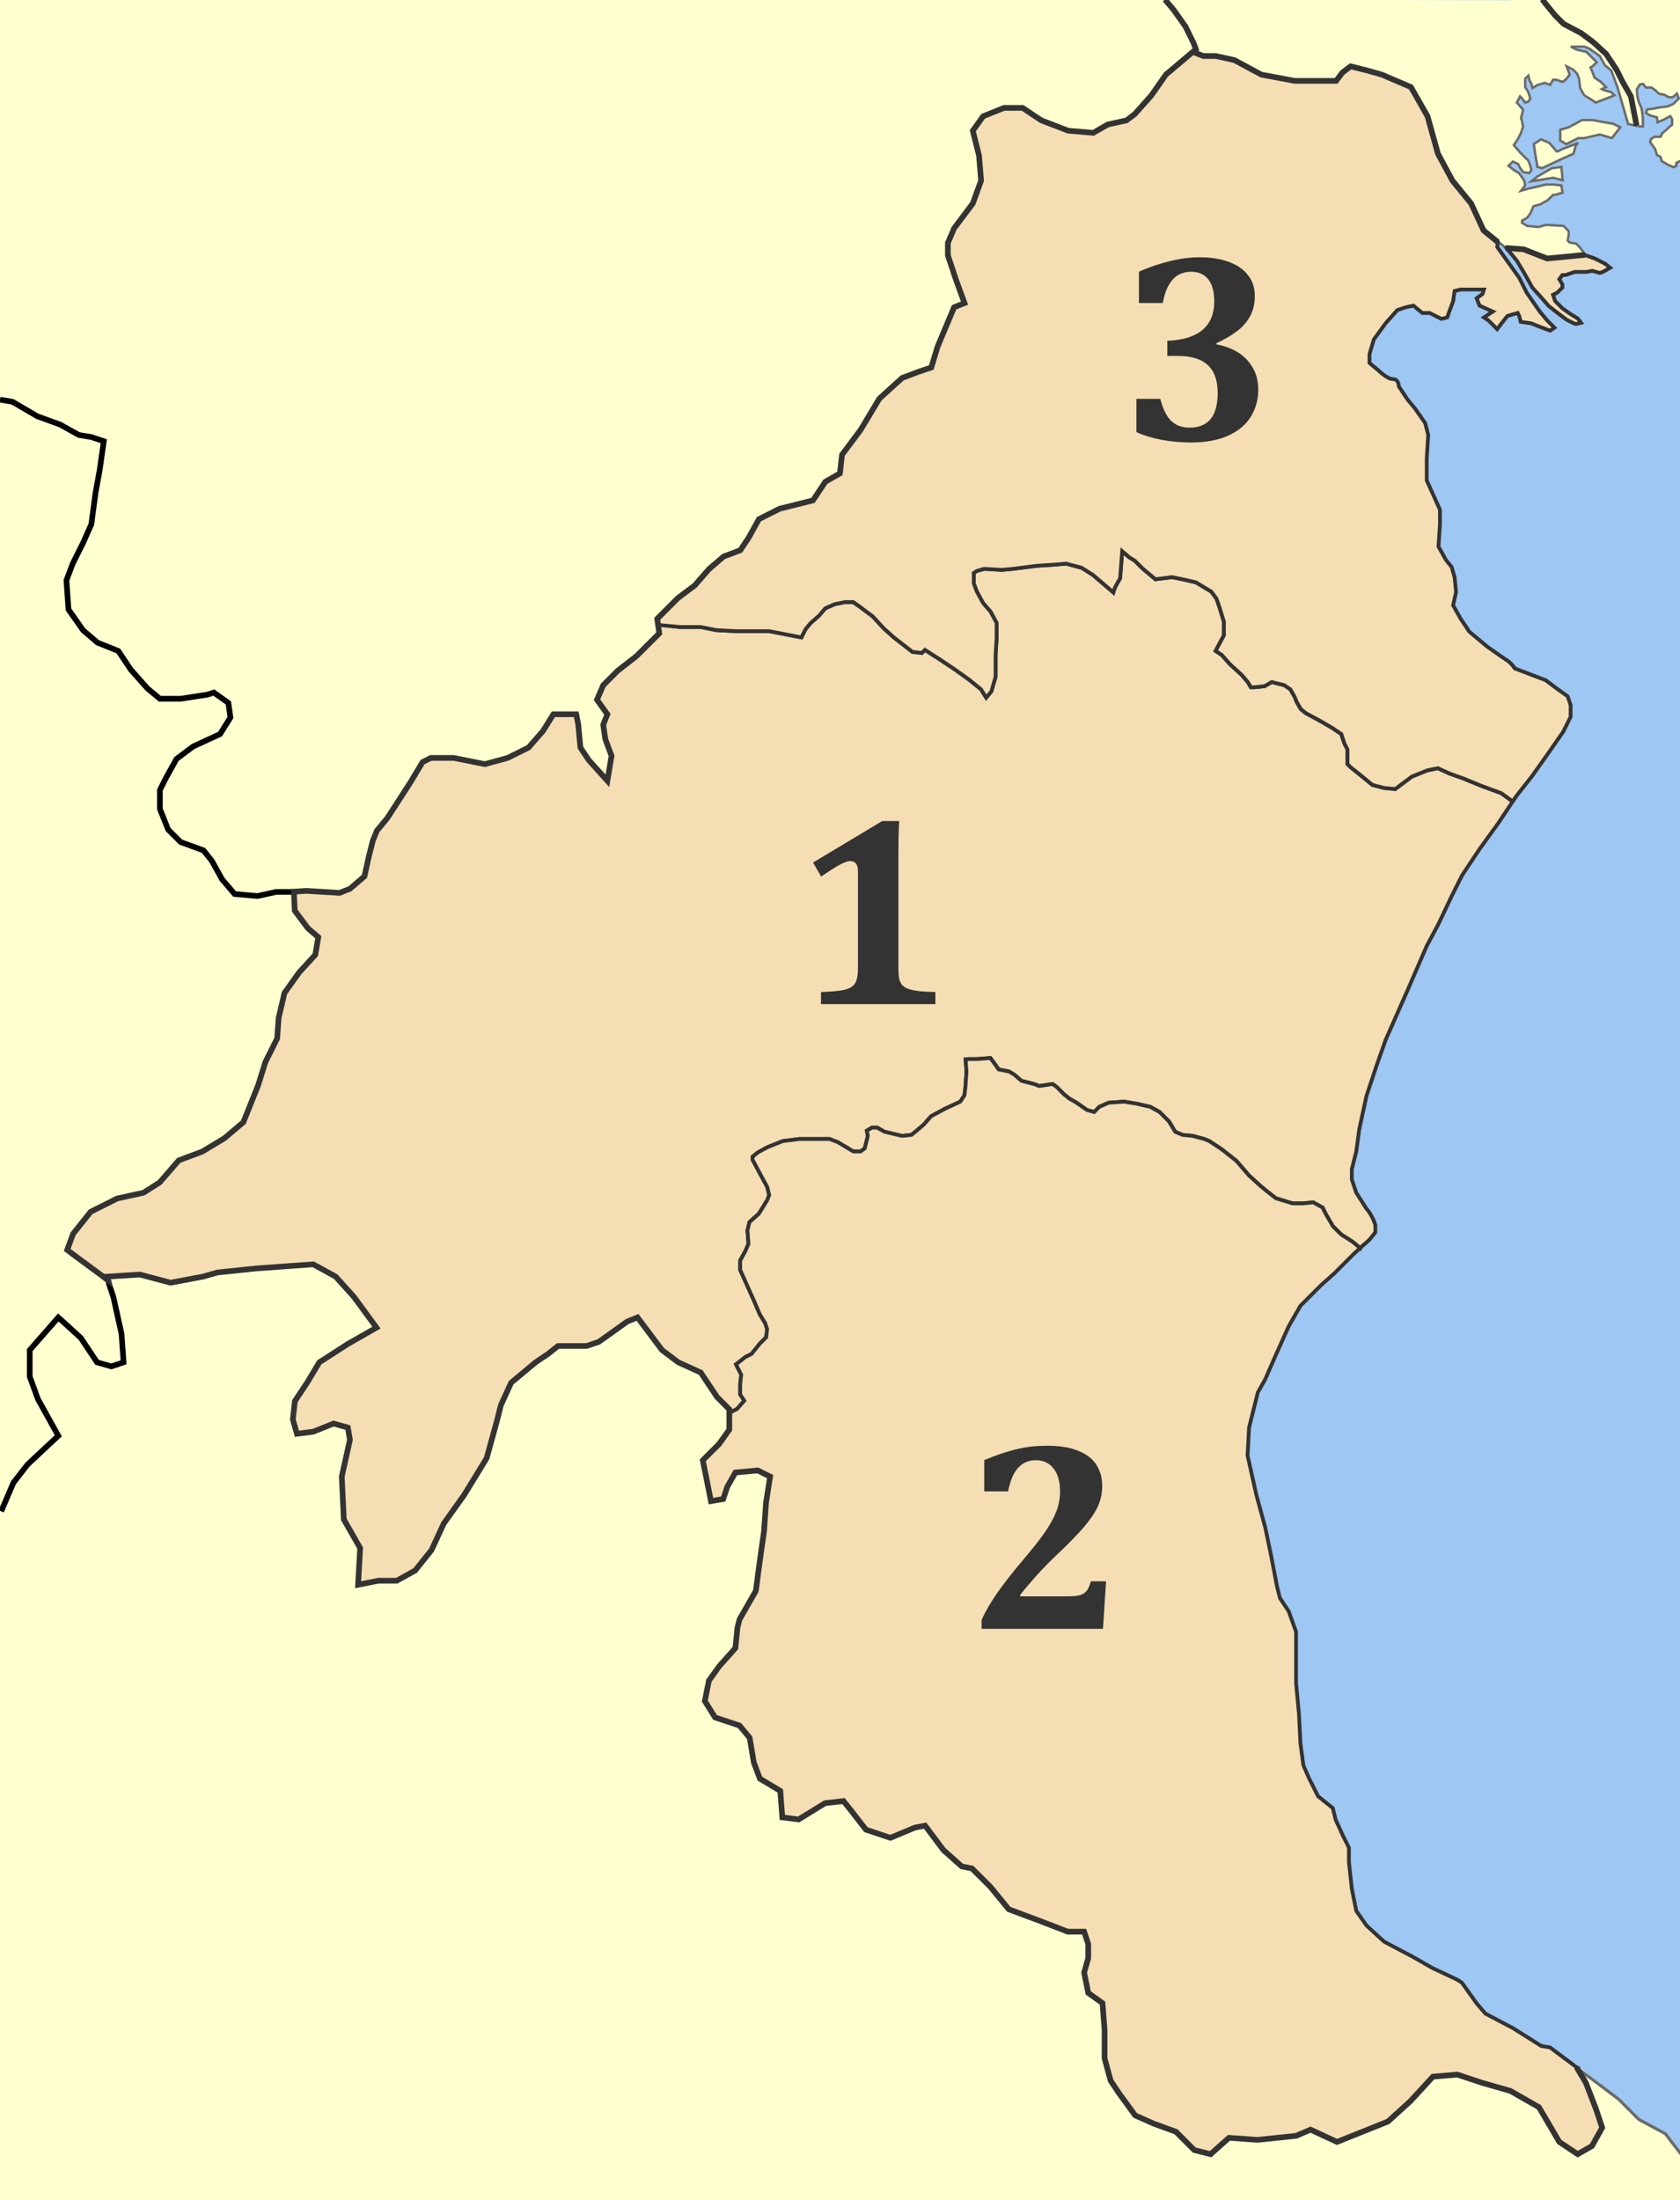<?xml version="1.0" encoding="UTF-8" standalone="no"?>
<!-- Created with Inkscape (http://www.inkscape.org/) -->

<svg
   xmlns:dc="http://purl.org/dc/elements/1.1/"
   xmlns:cc="http://creativecommons.org/ns#"
   xmlns:rdf="http://www.w3.org/1999/02/22-rdf-syntax-ns#"
   xmlns:svg="http://www.w3.org/2000/svg"
   xmlns="http://www.w3.org/2000/svg"
   xmlns:sodipodi="http://sodipodi.sourceforge.net/DTD/sodipodi-0.dtd"
   xmlns:inkscape="http://www.inkscape.org/namespaces/inkscape"
   width="891.266"
   height="1166.947"
   id="svg1894"
   sodipodi:version="0.32"
   inkscape:version="0.47 r22583"
   sodipodi:docname="2010 Dimos Diou-Olymbou.svg"
   version="1.0"
   inkscape:export-filename="F:\wiki\images\nomoidimoi\dimoi\pieria\Dimosnumnum.png"
   inkscape:export-xdpi="81.05423"
   inkscape:export-ydpi="81.05423">
  <defs
     id="defs1896">
    <inkscape:perspective
       sodipodi:type="inkscape:persp3d"
       inkscape:vp_x="0 : 363.4549 : 1"
       inkscape:vp_y="0 : 1000 : 0"
       inkscape:vp_z="555.18384 : 363.4549 : 1"
       inkscape:persp3d-origin="277.59192 : 242.30326 : 1"
       id="perspective64" />
    <inkscape:perspective
       id="perspective3963"
       inkscape:persp3d-origin="0.5 : 0.33333333 : 1"
       inkscape:vp_z="1 : 0.5 : 1"
       inkscape:vp_y="0 : 1000 : 0"
       inkscape:vp_x="0 : 0.5 : 1"
       sodipodi:type="inkscape:persp3d" />
  </defs>
  <sodipodi:namedview
     id="base"
     pagecolor="#ffffff"
     bordercolor="#666666"
     borderopacity="1.0"
     gridtolerance="10000"
     guidetolerance="10"
     objecttolerance="10"
     inkscape:pageopacity="0.0"
     inkscape:pageshadow="2"
     inkscape:zoom="0.24748737"
     inkscape:cx="1307.9187"
     inkscape:cy="587.5549"
     inkscape:document-units="px"
     inkscape:current-layer="layer3"
     inkscape:window-width="1452"
     inkscape:window-height="822"
     inkscape:window-x="-4"
     inkscape:window-y="0"
     showguides="true"
     inkscape:guide-bbox="true"
     showgrid="false"
     inkscape:window-maximized="0" />
  <g
     inkscape:label="fonto"
     inkscape:groupmode="layer"
     id="layer1"
     style="display:inline"
     transform="translate(387.591,290.351)">
    <rect
       style="fill:#ffffd0;fill-opacity:1;stroke:none"
       id="rect2227"
       width="891.266"
       height="1166.947"
       x="-387.591"
       y="-290.351" />
    <path
       style="fill:#9ec7f3;fill-opacity:1;stroke:none;display:inline"
       d="m 257.485,-290.976 0,1140.603 6.873,-6.12 15.151,1.104 20.569,-2.157 7.575,-3.261 14.047,6.522 10.836,-4.365 16.254,-6.472 11.89,-10.836 11.89,-12.993 12.993,-1.054 12.993,4.314 15.151,4.314 15.1,8.679 10.836,18.411 9.732,6.472 7.575,-4.314 5.418,-9.732 -3.261,-9.783 -5.368,-14.047 -6.522,-10.836 23.829,19.465 10.786,10.836 14.097,7.575 6.472,7.575 1.906,5.268 0,-1059.684 -0.502,0.502 -2.057,1.054 0,1.605 -1.605,0.652 -2.91,-1.304 -3.211,-1.906 -0.652,-2.258 -1.957,-1.003 -0.953,-3.211 -2.609,-3.562 0.351,-1.605 1.906,-1.254 3.261,0 0.953,-1.957 2.258,-1.957 2.91,-2.559 0,-2.91 -0.953,-1.605 -3.562,1.957 -3.211,1.254 -0.351,-2.559 -3.562,-0.953 -2.258,-1.304 0.652,-1.957 2.91,-0.301 2.91,-0.652 5.167,-0.652 2.91,-1.304 2.91,-2.86 -1.003,-2.609 -2.258,1.957 -1.906,0 -2.609,-1.304 -2.91,-0.652 -1.605,-1.605 -2.258,-1.605 -2.91,0 -1.605,-1.957 -1.605,0.351 -1.605,2.559 0.301,3.863 0.652,2.609 1.605,3.863 0.652,5.167 0,4.164 -2.559,0 -3.763,-6.171 -2.86,-9.732 -6.321,-13.746 -6.873,-9.783 -7.475,-4.565 -11.438,-4.615 -11.488,-2.258 -18.311,-16.806 -155.418,0 z"
       id="rect3700" />
    <path
       sodipodi:nodetypes="cccccccccccccccccccccccccccccccccccccccccccccccccccccccccccccccccccccccccccccccccccccccccccccccccccccccccccccccccccccccccccccccccccccccc"
       id="path1937"
       d="m 230.995,-290.622 3.926,5.342 6.355,8.917 2.564,6.409 3.456,7.468 3.233,1.282 6.634,0 9.866,2.174 14.326,7.691 17.559,3.288 22.019,0 3.289,-4.403 4.404,-3.288 8.807,2.229 7.693,2.174 15.385,6.577 8.807,15.438 5.518,19.786 7.693,14.268 9.867,12.094 6.633,14.324 12.096,9.865 9.866,1.115 12.096,4.403 20.346,-1.672 -2.731,-3.846 -2.174,-2.174 -3.345,-0.557 -1.115,-1.115 0.557,-2.731 0,-2.229 -2.731,-2.731 -9.365,-0.557 -3.846,1.115 -6.02,-0.557 -2.787,-1.616 0,-1.17 2.787,-1.616 1.617,-2.229 1.672,-3.79 3.846,-1.115 3.846,-2.229 2.731,-2.731 1.115,0 3.846,-1.115 -0.557,-3.846 -3.846,-0.502 -4.404,0 -4.348,1.059 -4.961,1.115 -3.846,1.115 2.174,-2.787 -0.557,-2.731 -2.731,-3.846 -2.732,-1.616 -2.787,-2.229 2.23,-2.229 2.731,1.17 1.115,2.174 1.616,2.174 3.289,0.557 1.115,-1.616 -0.558,-2.229 -1.059,-2.731 -4.404,-4.403 -3.289,-3.846 2.174,-3.288 1.672,-3.288 1.059,-3.344 -0.557,-2.731 -0.502,-1.672 0.502,-2.174 0.557,-2.229 -3.289,-3.846 1.672,-3.288 1.059,1.115 1.672,2.174 1.672,-0.502 1.059,-1.672 -1.059,-3.344 -1.672,-2.675 0,-4.459 1.672,-1.616 0.502,2.174 1.115,2.229 0.557,2.174 2.787,-1.672 3.846,-1.059 2.731,1.059 1.616,-2.731 1.672,0 3.289,1.115 1.672,-1.115 2.174,-2.731 -1.672,-4.403 3.345,1.672 2.174,2.174 1.115,2.731 0.557,4.96 2.174,3.846 2.787,1.672 3.289,2.174 4.403,-1.672 5.519,-2.174 -1.672,-1.672 -3.846,-1.059 -1.115,-0.557 2.174,-1.059 -2.732,-2.787 -3.289,-2.229 -2.174,-5.462 1.059,-0.557 2.23,-2.174 -2.23,-2.229 -3.289,-3.288 -4.961,-1.115 -3.289,-1.616 2.787,0 4.348,0 2.787,1.115 5.463,3.846 2.731,4.905 3.345,2.787 3.289,8.806 5.678,19.555 4.483,0.979 -3.026,-15.629 -4.404,-7.691 -3.289,-6.577 -5.518,-8.304 -6.578,-6.019 -6.633,-4.96 -9.309,-4.905 -4.404,-4.403 -4.961,-6.075 -1.37,-1.99"
       style="color:#000000;fill:#ffffd0;fill-opacity:1;fill-rule:evenodd;stroke:#6b6b6b;stroke-width:1.284;stroke-linecap:butt;stroke-linejoin:miter;stroke-miterlimit:4;stroke-opacity:1;stroke-dasharray:none;stroke-dashoffset:0;marker:none;visibility:visible;display:inline;overflow:visible" />
    <path
       style="color:#000000;fill:none;stroke:#000000;stroke-width:3;stroke-linecap:butt;stroke-linejoin:miter;stroke-miterlimit:4;stroke-opacity:1;stroke-dasharray:none;stroke-dashoffset:0;marker:none;visibility:visible;display:inline;overflow:visible"
       d="m -387.603,-78.365 6.609,1.102 13.218,7.711 12.117,4.406 9.914,5.508 6.609,1.102 6.609,2.203 -2.203,15.421 -2.203,12.117 -2.203,16.523 -4.406,9.914 -5.508,11.015 -3.305,8.812 1.102,15.421 7.711,11.015 7.711,6.609 11.015,4.406 6.609,9.914 8.812,9.914 6.609,5.508 11.015,0 14.32,-2.203 3.305,-1.102 7.711,5.508 1.102,7.711 -5.508,8.812 -14.32,6.609 -8.812,6.609 -5.508,9.914 -3.305,6.609 0,9.914 4.406,11.015 6.609,6.609 12.117,4.406 4.406,5.508 5.508,9.914 6.609,7.711 12.117,1.102 9.914,-2.203 9.914,0"
       id="path1927" />
    <path
       style="color:#000000;fill:none;stroke:#6b6b6b;stroke-width:1.284;stroke-linecap:butt;stroke-linejoin:miter;stroke-miterlimit:4;stroke-opacity:1;stroke-dasharray:none;stroke-dashoffset:0;marker:none;visibility:visible;display:inline;overflow:visible"
       d="m 481.421,-223.289 2.58,0 0,-4.192 -0.645,-5.16 -1.613,-3.87 -0.645,-2.58 -0.323,-3.87 1.613,-2.58 1.613,-0.322 1.613,1.935 2.903,0 2.258,1.612 1.613,1.612 2.903,0.645 2.58,1.29 1.935,0 2.258,-1.935 0.968,2.58 -2.903,2.902 -2.903,1.29 -5.161,0.645 -2.903,0.645 -2.903,0.322 -0.645,1.935 2.258,1.29 3.548,0.967 0.323,2.58 3.225,-1.29 3.548,-1.935 0.968,1.612 0,2.902 -2.903,2.58 -2.258,1.935 -0.968,1.935 -3.225,0 -1.935,1.29 -0.323,1.612 2.58,3.547 0.968,3.225 1.935,0.967 0.645,2.257 3.225,1.935 2.903,1.29 1.613,-0.645 0,-1.612 2.079,-1.039"
       id="path2557"
       sodipodi:nodetypes="cccccccccccccccccccccccccccccccccccccccccccccc" />
    <path
       style="color:#000000;fill:none;stroke:#333333;stroke-width:3;stroke-linecap:butt;stroke-linejoin:miter;stroke-miterlimit:4;stroke-opacity:1;stroke-dasharray:none;stroke-dashoffset:0;marker:none;visibility:visible;display:inline;overflow:visible"
       d="m 480.651,-223.615 -3.026,-15.629 -4.404,-7.691 -3.289,-6.577 -5.518,-8.304 -6.578,-6.019 -6.633,-4.96 -9.309,-4.905 -4.404,-4.403 -4.961,-6.075 -1.943,-2.563 m -200.164,0.119 4.499,5.342 6.355,8.917 4.284,8.703 1.736,4.602"
       id="path3714"
       sodipodi:nodetypes="cccccccccccccccc" />
    <path
       style="color:#000000;fill:none;stroke:#6b6b6b;stroke-width:1.605px;stroke-linecap:butt;stroke-linejoin:miter;stroke-miterlimit:4;stroke-opacity:1;stroke-dasharray:none;stroke-dashoffset:0;marker:none;visibility:visible;display:inline;overflow:visible"
       d="m 450.468,807.532 20.56,15.429 10.82,10.824 14.065,7.577 8.924,11.631"
       id="path2463"
       sodipodi:nodetypes="ccccc" />
    <path
       sodipodi:nodetypes="ccccccccccccccccc"
       id="path3718"
       d="m -386.959,511.222 6.492,-15.154 7.574,-9.742 16.229,-15.154 -10.819,-19.484 -4.328,-11.907 0,-14.072 7.574,-8.659 7.574,-8.659 11.901,10.824 8.656,12.989 7.574,2.165 6.492,-2.165 -1.082,-15.154 -4.328,-19.484 -2.164,-6.495 -1.082,-4.33"
       style="color:#000000;fill:none;stroke:#000000;stroke-width:3;stroke-linecap:butt;stroke-linejoin:miter;stroke-miterlimit:4;stroke-opacity:1;stroke-dasharray:none;stroke-dashoffset:0;marker:none;visibility:visible;display:inline;overflow:visible" />
  </g>
  <g
     inkscape:groupmode="layer"
     id="layer2"
     inkscape:label="dimoi"
     style="display:inline"
     transform="translate(387.591,290.351)" />
  <g
     inkscape:groupmode="layer"
     id="layer3"
     inkscape:label="nomos"
     style="display:inline"
     transform="translate(387.591,290.351)">
    <path
       id="path3693"
       style="color:#000000;fill:#f5deb3;fill-opacity:1;stroke:#333333;stroke-width:2;stroke-linecap:butt;stroke-linejoin:miter;stroke-miterlimit:4;stroke-opacity:1;stroke-dasharray:none;stroke-dashoffset:0;marker:none;visibility:visible;display:inline;overflow:visible"
       d="m -0.709,458.98 0.013,-1.865 -6.509,-6.509 -8.656,-12.983 -11.893,-5.418 -8.656,-6.509 -12.983,-17.311 -5.418,2.181 -15.13,10.802 -6.509,2.181 -15.13,0 -5.418,4.328 -6.475,4.328 -12.983,10.836 -5.418,11.893 -2.181,8.656 -5.384,19.492 -11.927,19.492 -10.802,15.13 -6.509,14.074 -8.656,10.836 -9.746,5.418 -9.712,0 -10.836,2.147 1.09,-19.458 -8.656,-15.164 -1.09,-22.729 4.328,-19.492 -1.09,-6.509 -7.565,-2.147 -10.802,4.328 -8.656,1.09 -2.181,-7.599 1.09,-9.712 6.475,-9.746 6.509,-10.836 15.13,-9.746 15.164,-8.656 -11.893,-16.221 -9.746,-10.836 -11.893,-6.509 -15.164,1.09 -15.13,1.09 -20.582,2.147 -7.565,2.181 -17.311,3.237 -16.221,-4.328 -17.311,1.09 0.511,2.079 -3.851,-2.965 -11.688,-8.587 -6.236,-4.669 3.135,-8.553 9.337,-11.688 14.006,-7.02 14.04,-3.101 8.553,-5.452 10.121,-11.688 12.472,-4.669 11.688,-7.02 10.121,-8.553 7.804,-19.492 3.885,-12.438 6.236,-12.472 0.784,-10.905 3.101,-13.256 7.804,-10.905 8.553,-9.337 1.568,-9.337 -5.452,-4.669 -4.669,-6.236 -2.351,-3.135 -0.477,-10.087 6.611,-0.443 17.618,1.09 5.52,-2.181 7.701,-6.611 2.181,-9.916 2.215,-8.826 2.215,-5.486 5.486,-6.611 12.131,-18.742 6.611,-11.007 4.396,-2.215 12.131,0 16.527,3.305 12.097,-3.305 11.041,-5.486 7.701,-8.826 5.486,-8.826 6.611,0 5.52,0 1.09,5.52 1.125,12.131 4.396,6.611 9.916,11.007 2.215,-13.222 -3.305,-8.826 -1.125,-7.701 2.215,-5.52 -5.52,-7.701 3.305,-7.701 7.701,-7.701 9.916,-7.735 7.735,-7.701 4.396,-4.396 -0.804,-4.261 2.972,-0.178 8.792,1.09 11.007,0 8.281,1.67 10.462,0.545 8.247,0 9.371,0 17.072,3.305 2.215,-4.396 2.76,-3.305 4.396,-3.851 3.305,-3.885 4.941,-2.181 5.52,-1.125 4.396,0 3.851,2.76 6.611,4.975 5.52,6.032 5.52,4.975 9.916,7.701 4.941,0.545 1.636,-1.636 7.735,4.941 8.247,5.52 7.701,5.52 6.066,4.941 2.76,4.396 2.76,-3.305 2.215,-7.701 0,-11.552 0.545,-8.826 0,-8.247 -3.305,-6.066 -3.851,-4.396 -3.305,-6.066 -1.67,-4.43 0,-5.486 1.67,-1.09 3.851,-1.125 9.371,0.545 6.032,-0.545 12.677,-1.636 8.826,-0.545 6.611,-0.579 8.247,2.215 6.066,3.851 7.701,6.611 3.033,2.59 0.818,-2.59 2.76,-4.941 0.545,-7.156 0.545,-7.19 3.851,3.305 2.76,1.67 4.43,4.396 6.611,5.52 4.396,-0.545 4.396,-0.579 5.52,1.125 7.156,1.636 8.247,4.975 2.76,3.851 1.67,4.941 2.181,7.156 0,7.19 -4.396,8.247 3.305,2.215 4.396,4.941 6.066,5.52 3.305,3.851 1.636,2.76 1.67,0 5.52,-0.545 3.851,-2.215 6.611,1.636 3.305,2.215 2.181,3.851 1.125,2.76 2.181,3.851 2.76,2.215 7.156,3.851 6.611,3.851 4.975,3.305 1.636,4.941 1.67,3.305 0,7.735 1.636,1.636 5.52,4.43 6.032,4.941 6.066,1.636 6.066,0.579 4.396,-3.305 4.43,-3.305 8.247,-3.305 5.52,-1.125 6.066,2.76 7.701,2.76 9.371,3.851 10.462,3.851 6.134,4.396 -7.45,11.221 -10.121,14.006 -9.337,14.04 -5.452,10.905 -7.02,14.789 -6.236,11.688 -10.121,23.377 -11.688,26.478 -4.669,13.222 -5.452,16.357 -3.885,17.924 -1.568,11.688 -2.351,9.337 0,5.452 2.351,7.02 5.452,8.553 c 0,-2e-5 1.31,1.21 3.101,4.669 1.141,2.203 1.568,3.919 1.568,3.919 l 0,3.885 -3.101,3.885 -4.954,4.455 -3.987,-3.34 -6.032,-3.851 -4.43,-4.396 -3.851,-6.611 -1.636,-3.305 -4.975,-2.76 -5.486,0.545 -5.52,0 -8.826,-2.726 -4.941,-3.885 -3.305,-2.726 -6.066,-5.52 -6.611,-7.701 -7.701,-6.066 -6.611,-4.396 -2.76,-1.125 -6.066,-1.636 -5.486,-0.545 -3.851,-1.67 -3.305,-5.486 -4.975,-4.975 -4.941,-2.76 -7.156,-1.636 -6.611,-1.09 -8.281,0.545 -4.941,2.181 -2.76,2.76 -3.851,-1.09 -5.52,-3.851 -3.851,-2.215 -2.76,-2.215 -3.851,-3.851 -2.215,-1.636 -7.156,1.09 -2.726,-1.09 -6.611,-1.67 -3.885,-3.305 -2.726,-1.636 -5.52,-1.125 -2.76,-3.851 -1.636,-2.181 -7.156,0.545 -4.43,0 -1.568,0.17 0.477,6.441 -0.545,8.247 -0.545,4.43 -2.215,3.305 -8.247,3.851 -7.19,3.851 -3.851,4.396 -3.851,3.305 -2.76,2.215 -4.941,0.545 -9.371,-2.215 -3.851,-2.181 -2.76,0 -2.76,1.636 0.579,2.76 -1.67,6.611 -2.215,1.636 -3.851,0 -8.247,-4.941 -4.396,-1.67 -7.735,0 -8.247,0 -8.826,1.125 -8.247,3.305 -4.975,2.726 -2.726,2.215 0,1.67 4.396,8.247 3.305,6.066 1.09,4.396 -1.09,2.76 -4.43,7.156 -4.941,4.396 -1.09,4.43 0.545,7.156 -1.67,3.851 -2.726,4.941 0,4.975 2.726,6.066 4.43,9.916 3.305,7.701 2.726,4.396 1.125,3.305 -0.545,4.396 -3.305,3.305 -4.43,5.52 -3.305,1.636 -4.941,3.885 2.76,5.486 -0.545,4.975 0,5.486 2.181,3.305 -3.851,4.43 -4.123,2.011 z"
       sodipodi:nodetypes="cccccccccccccccccccccccccccccccccccccccccccccccccccccccccccccccccccccccccccccccccccccccccccccccccccccccccccccccccccccccccccccccccccccccccccccccccccccccccccccccccccccccccccccccccccccccccccccccccccccccccccccccccccccccccccccccscccccccccccccccccccccccccccccccccccccccccccccccccccccccccccccccccccccccccccccccccccccccccccccccccccccc" />
    <g
       transform="matrix(1.077,0,0,1.077,-810.792,-358.402)"
       style="fill:#ffffd0;fill-opacity:1;display:inline"
       id="g2845">
      <path
         id="path2551"
         d="m 1191.068,125.885 -4.141,5.323 -5.915,-1.774 -7.69,1.774 -2.958,0 -5.915,2.957 -2.958,-1.774 0,-5.323 4.141,-1.183 6.507,-3.549 5.324,0 6.507,1.183 3.549,0.591 3.549,1.774 z"
         style="color:#000000;fill:#ffffd0;fill-opacity:1;fill-rule:evenodd;stroke:#6b6b6b;stroke-width:1.193;stroke-linecap:butt;stroke-linejoin:miter;stroke-miterlimit:4;stroke-opacity:1;stroke-dasharray:none;stroke-dashoffset:0;marker:none;visibility:visible;display:inline;overflow:visible" />
      <path
         id="path2553"
         d="m 1152.618,145.994 10.056,-4.732 5.324,-2.366 1.183,-4.14 1.183,-1.183 -7.69,2.957 -2.366,1.183 -0.592,0 -3.549,-4.14 -4.141,-1.774 -3.549,2.366 0.592,4.14 1.183,7.098 2.366,0.591 z"
         style="color:#000000;fill:#ffffd0;fill-opacity:1;fill-rule:evenodd;stroke:#6b6b6b;stroke-width:1.193;stroke-linecap:butt;stroke-linejoin:miter;stroke-miterlimit:4;stroke-opacity:1;stroke-dasharray:none;stroke-dashoffset:0;marker:none;visibility:visible;display:inline;overflow:visible" />
      <path
         id="path2555"
         d="m 1157.35,145.994 -7.099,4.14 -2.958,2.366 10.648,-1.774 4.732,1.183 -0.592,-6.506 -4.732,0.591 z"
         style="color:#000000;fill:#ffffd0;fill-opacity:1;fill-rule:evenodd;stroke:#6b6b6b;stroke-width:1.193;stroke-linecap:butt;stroke-linejoin:miter;stroke-miterlimit:4;stroke-opacity:1;stroke-dasharray:none;stroke-dashoffset:0;marker:none;visibility:visible;display:inline;overflow:visible" />
    </g>
    <path
       id="path3686"
       style="color:#000000;fill:#f5deb3;fill-opacity:1;stroke:#333333;stroke-width:2;stroke-linecap:butt;stroke-linejoin:miter;stroke-miterlimit:4;stroke-opacity:1;stroke-dasharray:none;stroke-dashoffset:0;marker:none;visibility:visible;display:inline;overflow:visible"
       d="m 411.61,-158.821 9.046,0.694 4.369,1.773 8.116,3.059 10.745,-1.12 9.242,-0.694 5.221,1.818 5.508,2.754 2.754,2.203 -3.855,2.203 -1.652,0.551 -3.855,-1.102 -3.305,0.551 -6.058,0 -4.957,1.652 -1.652,0 -1.652,2.203 1.652,2.754 0,1.652 -2.754,2.754 -2.203,1.102 1.102,3.305 3.855,3.855 3.855,2.754 4.406,2.754 1.652,2.203 -2.203,0.551 -1.102,0 -4.406,-2.203 -4.406,-3.305 -4.957,-3.855 -3.855,-4.406 -4.957,-5.508 -2.754,-4.957 -2.203,-3.855 -3.305,-5.508 -5.432,-6.632 z m 3.317,293.56 1.887,-2.819 8.587,-10.905 9.337,-13.222 7.02,-10.121 3.885,-7.804 0,-6.236 -1.568,-4.669 -5.452,-3.885 -6.236,-4.669 -16.357,-6.236 c 0,0 -1.553,-2.694 -4.669,-4.669 -2.712,-1.719 -10.121,-7.02 -10.121,-7.02 l -9.337,-7.804 -4.669,-6.986 -3.919,-7.02 1.568,-7.02 -0.784,-7.77 -1.533,-5.452 -3.135,-3.919 -3.885,-6.986 0.784,-11.688 0,-7.804 -3.135,-6.986 -3.885,-8.587 0,-3.885 0,-7.804 0.784,-12.438 -1.568,-6.236 -5.452,-7.804 -3.885,-4.669 -4.669,-7.02 c 0,0 -0.019,-3.885 -3.135,-3.885 -3.116,0 -7.77,-4.669 -7.77,-4.669 l -4.669,-3.885 0,-4.703 2.317,-7.77 6.236,-8.587 6.236,-6.986 4.669,-1.568 3.885,-0.784 4.669,3.885 3.919,0 6.236,3.135 3.101,-0.784 0.784,-2.351 2.317,-6.202 0.784,-5.452 3.135,-0.784 5.452,0 6.986,0 -0.75,2.317 -3.135,2.351 1.568,3.885 7.02,3.135 -4.703,3.101 2.351,1.568 4.669,4.669 2.351,-3.135 3.101,-3.885 5.452,-1.568 0.784,1.568 0.784,3.135 5.452,0.75 3.885,1.568 6.236,2.351 2.351,-1.568 -3.919,-3.885 -3.885,-4.669 -7.02,-10.155 -3.885,-7.77 -3.885,-5.452 -7.804,-10.905 0.375,-2.556 -7.599,-6.202 -6.611,-14.312 -9.916,-12.131 -7.701,-14.312 -5.52,-19.833 -8.792,-15.437 -15.437,-6.611 -7.701,-2.181 -8.826,-2.215 -4.396,3.305 -3.305,4.396 -22.048,0 -17.618,-3.305 -14.312,-7.701 -9.916,-2.181 -6.611,0 -5.52,-2.215 -14.312,12.097 -7.701,11.041 -8.826,9.916 -4.396,3.305 -9.916,2.181 -7.701,4.43 -13.222,-1.125 -14.312,-5.486 -9.916,-6.611 -9.916,0 -11.007,4.396 -5.52,7.701 3.305,13.222 1.09,13.222 -4.396,12.131 -9.916,13.188 -3.305,7.735 0,6.611 4.396,13.222 4.43,12.097 -5.52,2.215 -8.792,20.923 -3.305,11.007 -6.611,2.215 -8.826,3.305 -12.131,11.007 -9.916,16.527 -9.882,13.222 -1.125,9.916 -7.701,4.396 -4.396,6.611 -2.215,3.305 -8.826,2.215 -8.792,2.181 -11.007,5.52 -5.52,9.916 -4.396,6.611 -8.826,3.305 -7.701,6.611 -7.701,8.792 -8.826,6.611 -5.52,5.52 -5.486,5.52 0.421,3.262 11.63,1.09 11.007,0 8.281,1.67 10.462,0.545 8.247,0 9.371,0 17.072,3.305 2.215,-4.396 2.76,-3.305 4.396,-3.851 3.305,-3.885 4.941,-2.181 5.52,-1.125 4.396,0 3.851,2.76 6.611,4.975 5.52,6.032 5.52,4.975 9.916,7.701 4.941,0.545 1.636,-1.636 7.735,4.941 8.247,5.52 7.701,5.52 6.066,4.941 2.76,4.396 2.76,-3.305 2.215,-7.701 0,-11.552 0.545,-8.826 0,-8.247 -3.305,-6.066 -3.851,-4.396 -3.305,-6.066 -1.67,-4.43 0,-5.486 1.67,-1.09 3.851,-1.125 9.371,0.545 6.032,-0.545 12.677,-1.636 8.826,-0.545 6.611,-0.579 8.247,2.215 6.066,3.851 7.701,6.611 3.033,2.59 0.818,-2.59 2.76,-4.941 0.545,-7.156 0.545,-7.19 3.851,3.305 2.76,1.67 4.43,4.396 6.611,5.52 4.396,-0.545 4.396,-0.579 5.52,1.125 7.156,1.636 8.247,4.975 2.76,3.851 1.67,4.941 2.181,7.156 0,7.19 -4.396,8.247 3.305,2.215 4.396,4.941 6.066,5.52 3.305,3.851 1.636,2.76 1.67,0 5.52,-0.545 3.851,-2.215 6.611,1.636 3.305,2.215 2.181,3.851 1.125,2.76 2.181,3.851 2.76,2.215 7.156,3.851 6.611,3.851 4.975,3.305 1.636,4.941 1.67,3.305 0,7.735 1.636,1.636 5.52,4.43 6.032,4.941 6.066,1.636 6.066,0.579 4.396,-3.305 4.43,-3.305 8.247,-3.305 5.52,-1.125 6.066,2.76 7.701,2.76 9.371,3.851 10.462,3.851 6.134,4.396 z" />
    <path
       id="path3679"
       style="color:#000000;fill:#f5deb3;fill-opacity:1;fill-rule:evenodd;stroke:#333333;stroke-width:2;stroke-linecap:butt;stroke-linejoin:miter;stroke-miterlimit:4;stroke-opacity:1;stroke-dasharray:none;stroke-dashoffset:0;marker:none;visibility:visible;display:inline;overflow:visible"
       d="m 333.994,371.607 -2.849,2.565 -10.905,10.905 -7.02,6.236 -10.905,10.905 -6.236,10.905 -6.986,15.573 -5.452,12.472 -3.919,6.986 -4.669,18.708 -0.784,14.789 4.703,21.025 4.669,17.141 3.101,14.823 3.135,16.357 1.533,6.202 4.669,7.02 3.919,10.905 0,10.121 0,17.141 1.533,16.357 0.784,15.573 1.568,11.688 3.101,7.02 4.703,9.337 7.77,6.236 1.568,6.236 3.885,8.553 3.135,6.236 0,7.804 1.533,14.006 2.351,11.688 5.452,7.804 9.337,8.553 14.789,7.804 10.905,6.202 13.256,6.236 2.351,1.568 7.77,10.905 4.669,5.452 14.823,7.804 14.789,9.337 4.669,0.784 9.337,6.986 4.737,3.544 4.907,8.213 5.418,14.074 3.237,9.746 -5.418,9.746 -7.565,4.328 -9.746,-6.509 -10.802,-18.401 -15.164,-8.656 -15.13,-4.328 -12.983,-4.328 -12.983,1.09 -11.927,12.983 -11.893,10.802 -16.221,6.509 -10.836,4.328 -14.04,-6.509 -7.599,3.271 -20.548,2.147 -15.13,-1.09 -9.746,8.69 -8.656,-2.181 -9.746,-9.746 -11.893,-4.328 -9.746,-4.328 -8.656,-11.893 -4.328,-6.509 -3.237,-11.893 0,-15.164 -1.09,-14.074 -7.565,-5.418 -2.181,-10.802 2.181,-7.599 0,-7.565 -2.181,-6.509 -8.656,0 -14.04,-5.418 -17.311,-6.475 -9.746,-11.927 -9.746,-9.712 -5.418,-1.09 -9.712,-8.656 -9.746,-12.983 -5.418,1.056 -12.983,5.418 -12.983,-4.328 -7.565,-9.746 -4.328,-5.418 -9.746,1.09 -14.074,8.656 -8.656,-1.09 -1.056,-14.04 -10.836,-6.509 -3.237,-8.656 -2.181,-12.983 -5.384,-6.509 -12.983,-4.328 -5.418,-8.656 2.147,-10.836 5.418,-7.565 8.656,-9.746 1.09,-10.836 1.09,-4.328 8.656,-15.13 2.147,-16.255 2.181,-15.164 1.056,-15.13 2.181,-14.074 -6.509,-3.271 -11.893,1.09 -4.328,7.599 -2.147,6.475 -6.509,1.09 -2.147,-10.836 -2.181,-10.802 8.656,-8.656 5.418,-7.599 -0.013,-8.938 4.123,-2.011 3.851,-4.43 -2.181,-3.305 0,-5.486 0.545,-4.975 -2.76,-5.486 4.941,-3.885 3.305,-1.636 4.43,-5.52 3.305,-3.305 0.545,-4.396 -1.125,-3.305 -2.726,-4.396 -3.305,-7.701 -4.43,-9.916 -2.726,-6.066 0,-4.975 2.726,-4.941 1.67,-3.851 -0.545,-7.156 1.09,-4.43 4.941,-4.396 4.43,-7.156 1.09,-2.76 -1.09,-4.396 -3.305,-6.066 -4.396,-8.247 0,-1.67 2.726,-2.215 4.975,-2.726 8.247,-3.305 8.826,-1.125 8.247,0 7.735,0 4.396,1.67 8.247,4.941 3.851,0 2.215,-1.636 1.67,-6.611 -0.579,-2.76 2.76,-1.636 2.76,0 3.851,2.181 9.371,2.215 4.941,-0.545 2.76,-2.215 3.851,-3.305 3.851,-4.396 7.19,-3.851 8.247,-3.851 2.215,-3.305 0.545,-4.43 0.545,-8.247 -0.477,-6.441 1.568,-0.17 4.43,0 7.156,-0.545 1.636,2.181 2.76,3.851 5.52,1.125 2.726,1.636 3.885,3.305 6.611,1.67 2.726,1.09 7.156,-1.09 2.215,1.636 3.851,3.851 2.76,2.215 3.851,2.215 5.52,3.851 3.851,1.09 2.76,-2.76 4.941,-2.181 8.281,-0.545 6.611,1.09 7.156,1.636 4.941,2.76 4.975,4.975 3.305,5.486 3.851,1.67 5.486,0.545 6.066,1.636 2.76,1.125 6.611,4.396 7.701,6.066 6.611,7.701 6.066,5.52 3.305,2.726 4.941,3.885 8.826,2.726 5.52,0 5.486,-0.545 4.975,2.76 1.636,3.305 3.851,6.611 4.43,4.396 6.032,3.851 3.987,3.34 z"
       sodipodi:nodetypes="cccccccccccccccccccccccccccccccccccccccccccccccccccccccccccccccccccccccccccccccccccccccccccccccccccccccccccccccccccccccccccccccccccccccccccccccccccccccccccccccccccccccccccccccccccccccccccccccccccccccccccccccccccccccccccc" />
    <path
       style="fill:none;stroke:#333333;stroke-width:3;stroke-linecap:butt;stroke-linejoin:miter;stroke-miterlimit:4;stroke-opacity:1;stroke-dasharray:none"
       d="m 411.173,-158.829 9.527,0.709 12.466,4.865 20.271,-1.926"
       id="path3713" />
    <path
       style="color:#000000;fill:none;stroke:#333333;stroke-width:3;stroke-linecap:butt;stroke-linejoin:miter;stroke-miterlimit:4;stroke-opacity:1;stroke-dasharray:none;stroke-dashoffset:0;marker:none;visibility:visible;display:inline;overflow:visible"
       d="m 407.068,-161.924 -7.599,-6.202 -6.611,-14.312 -9.916,-12.131 -7.701,-14.312 -5.52,-19.833 -8.792,-15.437 -15.437,-6.611 -7.701,-2.181 -8.826,-2.215 -4.396,3.305 -3.305,4.396 -22.048,0 -17.618,-3.305 -14.312,-7.701 -9.916,-2.181 -6.611,0 -5.52,-2.215 -14.312,12.097 -7.701,11.041 -8.826,9.916 -4.396,3.305 -9.916,2.181 -7.701,4.43 -13.222,-1.125 -14.312,-5.486 -9.916,-6.611 -9.916,0 -11.007,4.396 -5.52,7.701 3.305,13.222 1.09,13.222 -4.396,12.131 -9.916,13.188 -3.305,7.735 0,6.611 4.396,13.222 4.43,12.097 -5.52,2.215 -8.792,20.923 -3.305,11.007 -6.611,2.215 -8.826,3.305 -12.131,11.007 -9.916,16.527 -9.882,13.222 -1.125,9.916 -7.701,4.396 -4.396,6.611 -2.215,3.305 -8.826,2.215 -8.792,2.181 -11.007,5.52 -5.52,9.916 -4.396,6.611 -8.826,3.305 -7.701,6.611 -7.701,8.792 -8.826,6.611 -5.52,5.52 -5.486,5.52 1.09,7.701 -4.396,4.396 -7.735,7.701 -9.916,7.735 -7.701,7.701 -3.305,7.701 5.52,7.701 -2.215,5.52 1.125,7.701 3.305,8.826 -2.215,13.222 -9.916,-11.007 -4.396,-6.611 -1.125,-12.131 -1.09,-5.52 -5.52,0 -6.611,0 -5.486,8.826 -7.701,8.826 -11.041,5.486 -12.097,3.305 -16.527,-3.305 -12.131,0 -4.396,2.215 -6.611,11.007 -12.131,18.742 -5.486,6.611 -2.215,5.486 -2.215,8.826 -2.181,9.916 -7.701,6.611 -5.52,2.181 -17.618,-1.09 -6.611,0.443 0.477,10.087 2.351,3.135 4.669,6.236 5.452,4.669 -1.568,9.337 -8.553,9.337 -7.804,10.905 -3.101,13.256 -0.784,10.905 -6.236,12.472 -3.885,12.438 -7.804,19.492 -10.121,8.553 -11.688,7.02 -12.472,4.669 -10.121,11.688 -8.553,5.452 -14.04,3.101 -14.006,7.02 -9.337,11.688 -3.135,8.553 6.236,4.669 11.688,8.587 3.851,2.965 -0.511,-2.079 17.311,-1.09 16.221,4.328 17.311,-3.237 7.565,-2.181 20.582,-2.147 15.13,-1.09 15.164,-1.09 11.893,6.509 9.746,10.836 11.893,16.221 -15.164,8.656 -15.13,9.746 -6.509,10.836 -6.475,9.746 -1.09,9.712 2.181,7.599 8.656,-1.09 10.802,-4.328 7.565,2.147 1.09,6.509 -4.328,19.492 1.09,22.729 8.656,15.164 -1.09,19.458 10.836,-2.147 9.712,0 9.746,-5.418 8.656,-10.836 6.509,-14.074 10.802,-15.13 11.927,-19.492 5.384,-19.492 2.181,-8.656 5.418,-11.893 12.983,-10.836 6.475,-4.328 5.418,-4.328 15.13,0 6.509,-2.181 15.13,-10.802 5.418,-2.181 12.983,17.311 8.656,6.509 11.893,5.418 8.656,12.983 6.509,6.509 0,10.802 -5.418,7.599 -8.656,8.656 2.181,10.802 2.147,10.836 6.509,-1.09 2.147,-6.475 4.328,-7.599 11.893,-1.09 6.509,3.271 -2.181,14.074 -1.056,15.13 -2.181,15.164 -2.147,16.255 -8.656,15.13 -1.09,4.328 -1.09,10.836 -8.656,9.746 -5.418,7.565 -2.147,10.836 5.418,8.656 12.983,4.328 5.384,6.509 2.181,12.983 3.237,8.656 10.836,6.509 1.056,14.04 8.656,1.09 14.074,-8.656 9.746,-1.09 4.328,5.418 7.565,9.746 12.983,4.328 12.983,-5.418 5.418,-1.056 9.746,12.983 9.712,8.656 5.418,1.09 9.746,9.712 9.746,11.927 17.311,6.475 14.04,5.418 8.656,0 2.181,6.509 0,7.565 -2.181,7.599 2.181,10.802 7.565,5.418 1.09,14.074 0,15.164 3.237,11.893 4.328,6.509 8.656,11.893 9.746,4.328 11.893,4.328 9.746,9.746 8.656,2.181 9.746,-8.69 15.13,1.09 20.548,-2.147 7.599,-3.271 14.04,6.509 10.836,-4.328 16.221,-6.509 11.893,-10.802 11.927,-12.983 12.983,-1.09 12.983,4.328 15.13,4.328 15.164,8.656 10.802,18.401 9.746,6.509 7.565,-4.328 5.418,-9.746 -3.237,-9.746 -5.418,-14.074 -4.907,-8.213"
       id="path2034" />
    <g
       style="font-size:144px;font-style:normal;font-variant:normal;font-weight:bold;font-stretch:normal;text-align:start;line-height:125%;writing-mode:lr-tb;text-anchor:start;fill:#333333;fill-opacity:1;stroke:none;font-family:Cambria;-inkscape-font-specification:Cambria Bold"
       id="text4097">
      <path
         d="m 89.023,222.603 c -5.6e-5,2.719 0.141,4.781 0.422,6.188 0.328,1.359 0.867,2.484 1.617,3.375 0.797,0.844 1.922,1.523 3.375,2.039 1.453,0.469 3.281,0.844 5.484,1.125 2.203,0.234 5.109,0.398 8.719,0.492 l 0,6.398 -60.68,0 0,-6.398 c 5.203,-0.234 8.906,-0.539 11.109,-0.914 2.25,-0.422 3.961,-1.031 5.133,-1.828 1.172,-0.797 2.016,-1.922 2.531,-3.375 0.562,-1.453 0.844,-3.82 0.844,-7.102 l 0,-50.836 c -3.5e-5,-1.922 -0.375,-3.305 -1.125,-4.148 -0.703,-0.844 -1.688,-1.266 -2.953,-1.266 -1.172,8e-5 -2.836,0.539 -4.992,1.617 -2.109,1.078 -5.602,3.281 -10.477,6.609 l -4.289,-7.453 36.703,-22.008 9,0 c -0.281,4.5 -0.422,10.734 -0.422,18.703 l 0,58.781"
         style=""
         id="path4113" />
    </g>
    <g
       style="font-size:144px;font-style:normal;font-variant:normal;font-weight:bold;font-stretch:normal;text-align:start;line-height:125%;writing-mode:lr-tb;text-anchor:start;fill:#333333;fill-opacity:1;stroke:none;font-family:Cambria;-inkscape-font-specification:Cambria Bold"
       id="text4101">
      <path
         d="m 178.582,556.323 c 3.047,2e-5 5.32,-0.211 6.82,-0.633 1.5,-0.469 2.672,-1.242 3.516,-2.32 0.891,-1.125 1.617,-2.789 2.18,-4.992 l 8.086,0 -1.617,25.172 -64.406,0 0,-4.641 c 1.969,-4.5 4.805,-9.398 8.508,-14.695 3.75,-5.297 8.297,-11.086 13.641,-17.367 5.062,-5.953 8.906,-10.852 11.531,-14.695 2.672,-3.844 4.664,-7.477 5.977,-10.898 1.312,-3.422 1.969,-6.961 1.969,-10.617 -5e-5,-5.156 -1.148,-9.187 -3.445,-12.094 -2.297,-2.953 -5.438,-4.43 -9.422,-4.43 -3.75,9e-5 -6.867,1.336 -9.352,4.008 -2.438,2.625 -4.219,6.797 -5.344,12.516 l -12.656,0 0,-16.594 c 5.719,-2.297 10.195,-3.891 13.43,-4.781 3.234,-0.937 6.422,-1.641 9.562,-2.109 3.187,-0.469 6.633,-0.703 10.336,-0.703 6.891,10e-5 12.516,0.938 16.875,2.812 4.359,1.828 7.5,4.336 9.422,7.523 1.969,3.141 2.953,6.82 2.953,11.039 -7e-5,3.703 -0.703,7.149 -2.109,10.336 -1.359,3.188 -3.75,6.82 -7.172,10.898 -3.375,4.078 -9.094,9.914 -17.156,17.508 -3.609,3.516 -6.984,7.078 -10.125,10.688 -3.141,3.563 -5.461,6.352 -6.961,8.367 l 0,0.703 24.961,0"
         style=""
         id="path4110" />
    </g>
    <g
       style="font-size:144px;font-style:normal;font-variant:normal;font-weight:bold;font-stretch:normal;text-align:start;line-height:125%;writing-mode:lr-tb;text-anchor:start;fill:#333333;fill-opacity:1;stroke:none;font-family:Cambria;-inkscape-font-specification:Cambria Bold"
       id="text4105">
      <path
         d="m 216.644,-129.629 0,-16.664 c 11.859,-5.062 22.617,-7.594 32.273,-7.594 5.766,9e-5 10.852,0.797 15.258,2.391 4.453,1.594 7.875,3.938 10.266,7.031 2.437,3.047 3.656,6.75 3.656,11.109 -8e-5,3.984 -0.797,7.5 -2.391,10.547 -1.594,3 -3.844,5.625 -6.75,7.875 -2.859,2.25 -6.586,4.453 -11.18,6.609 l 0,0.633 c 4.078,0.703 7.781,2.063 11.109,4.078 3.375,2.016 6.047,4.711 8.016,8.086 2.016,3.375 3.023,7.289 3.023,11.742 -7e-5,5.438 -1.336,10.289 -4.008,14.555 -2.625,4.219 -6.633,7.547 -12.023,9.984 -5.391,2.391 -11.93,3.586 -19.617,3.586 -5.297,-1e-6 -10.5,-0.469 -15.609,-1.406 -5.109,-0.984 -9.563,-2.344 -13.359,-4.078 l 0,-17.648 12.656,0 c 1.359,5.344 3.281,9.234 5.766,11.672 2.484,2.391 5.742,3.586 9.773,3.586 9.937,6e-6 14.906,-6.141 14.906,-18.422 -6e-5,-6.609 -1.758,-11.531 -5.273,-14.766 -3.469,-3.234 -8.766,-4.852 -15.891,-4.852 l -5.555,0 0,-8.016 c 8.156,-0.328 14.344,-2.227 18.562,-5.695 4.219,-3.516 6.328,-8.578 6.328,-15.188 -5e-5,-5.203 -1.055,-9.117 -3.164,-11.742 -2.109,-2.672 -5.18,-4.008 -9.211,-4.008 -2.297,9e-5 -4.43,0.516 -6.398,1.547 -1.922,0.984 -3.656,2.742 -5.203,5.273 -1.5,2.484 -2.602,5.742 -3.305,9.773 l -12.656,0"
         style=""
         id="path4116" />
    </g>
  </g>
</svg>
